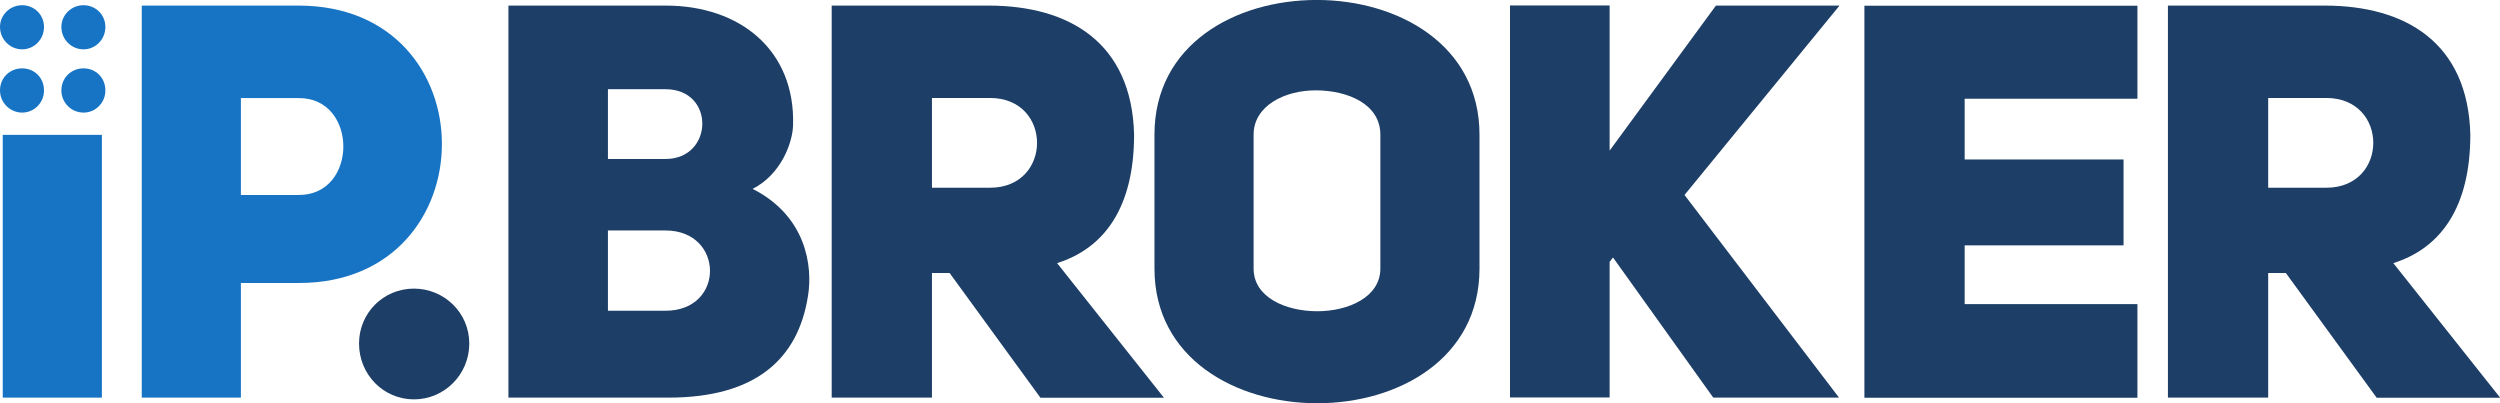 <?xml version="1.0" encoding="UTF-8"?>
<!-- Created with Inkscape (http://www.inkscape.org/) -->
<svg width="62.015mm" height="10mm" version="1.1" viewBox="0 0 62.015 10" xmlns="http://www.w3.org/2000/svg"><g transform="matrix(3.101 0 0 3.101 -6.3023e-7 -10.504)"><g fill="#1774c4"><path d="m0.177 3.934c0.097 0 0.175 0.074 0.175 0.177 0 0.098-0.078 0.177-0.175 0.177-0.097 0-0.177-0.08-0.177-0.177 0-0.103 0.08-0.177 0.177-0.177zm0-0.505c0.097 0 0.175 0.076 0.175 0.174 0 0.099-0.078 0.179-0.175 0.179-0.097 0-0.177-0.08-0.177-0.179 0-0.097 0.08-0.174 0.177-0.174"/><path d="m0.668 3.934c0.097 0 0.175 0.074 0.175 0.177 0 0.098-0.078 0.177-0.175 0.177-0.098 0-0.177-0.08-0.177-0.177 0-0.103 0.08-0.177 0.177-0.177zm0-0.505c0.097 0 0.175 0.076 0.175 0.174 0 0.099-0.078 0.179-0.175 0.179-0.098 0-0.177-0.08-0.177-0.179 0-0.097 0.08-0.174 0.177-0.174"/><path d="m0.815 6.568h-0.793v-2.102h0.793v2.102"/><path d="m2.388 4.947c0.478 0.004 0.478-0.78 0-0.775h-0.461v0.775zm-1.254-1.515h1.254c0.766 0 1.147 0.554 1.147 1.107 0 0.558-0.385 1.112-1.143 1.112h-0.465v0.917h-0.793v-3.136"/></g><g fill="#1d3e67"><path d="m3.311 5.696c0.244 0 0.443 0.195 0.443 0.439 0 0.248-0.199 0.447-0.443 0.447-0.244 0-0.439-0.199-0.439-0.447 0-0.244 0.195-0.439 0.439-0.439"/><path d="m5.324 5.873c0.478 0 0.47-0.642 0-0.642h-0.461v0.642zm0-1.214c0.385 0 0.399-0.558 0-0.558h-0.461v0.558zm0.696 0.239c0.43 0.217 0.483 0.62 0.443 0.859-0.08 0.505-0.421 0.811-1.116 0.811h-1.28v-3.136h1.258c0.598 0 1.037 0.359 1.019 0.957-0.004 0.142-0.097 0.394-0.323 0.509"/><path d="m7.92 4.889c0.501 0 0.501-0.718 0-0.718h-0.465v0.718zm-0.323 0.682h-0.142v0.997h-0.802v-3.136h1.254c0.647 0 1.147 0.297 1.165 1.032 0 0.58-0.235 0.908-0.616 1.028l0.855 1.077h-0.988l-0.726-0.997"/><path d="m10.028 5.536c0 0.23 0.257 0.341 0.509 0.341 0.252 0 0.505-0.115 0.505-0.341v-1.072c0-0.244-0.261-0.354-0.518-0.354-0.248 0-0.496 0.124-0.496 0.354zm-0.793-1.072c0-0.722 0.647-1.077 1.298-1.077 0.651 0 1.302 0.359 1.302 1.077v1.072c0 0.718-0.647 1.077-1.298 1.077-0.651 0-1.302-0.359-1.302-1.077v-1.072"/><path d="m13.727 3.432h0.988l-1.24 1.515 1.236 1.621h-1.006l-0.802-1.121-0.027 0.035v1.085h-0.797v-3.136h0.797v1.161l0.851-1.161"/><path d="m15.716 4.663h1.271v0.687h-1.271v0.47h1.382v0.749h-2.184v-3.136h2.184v0.744h-1.382v0.487"/><path d="m18.609 4.889c0.501 0 0.501-0.718 0-0.718h-0.465v0.718zm-0.323 0.682h-0.142v0.997h-0.802v-3.136h1.254c0.647 0 1.147 0.297 1.165 1.032 0 0.58-0.235 0.908-0.616 1.028l0.855 1.077h-0.988l-0.726-0.997"/></g></g></svg>
